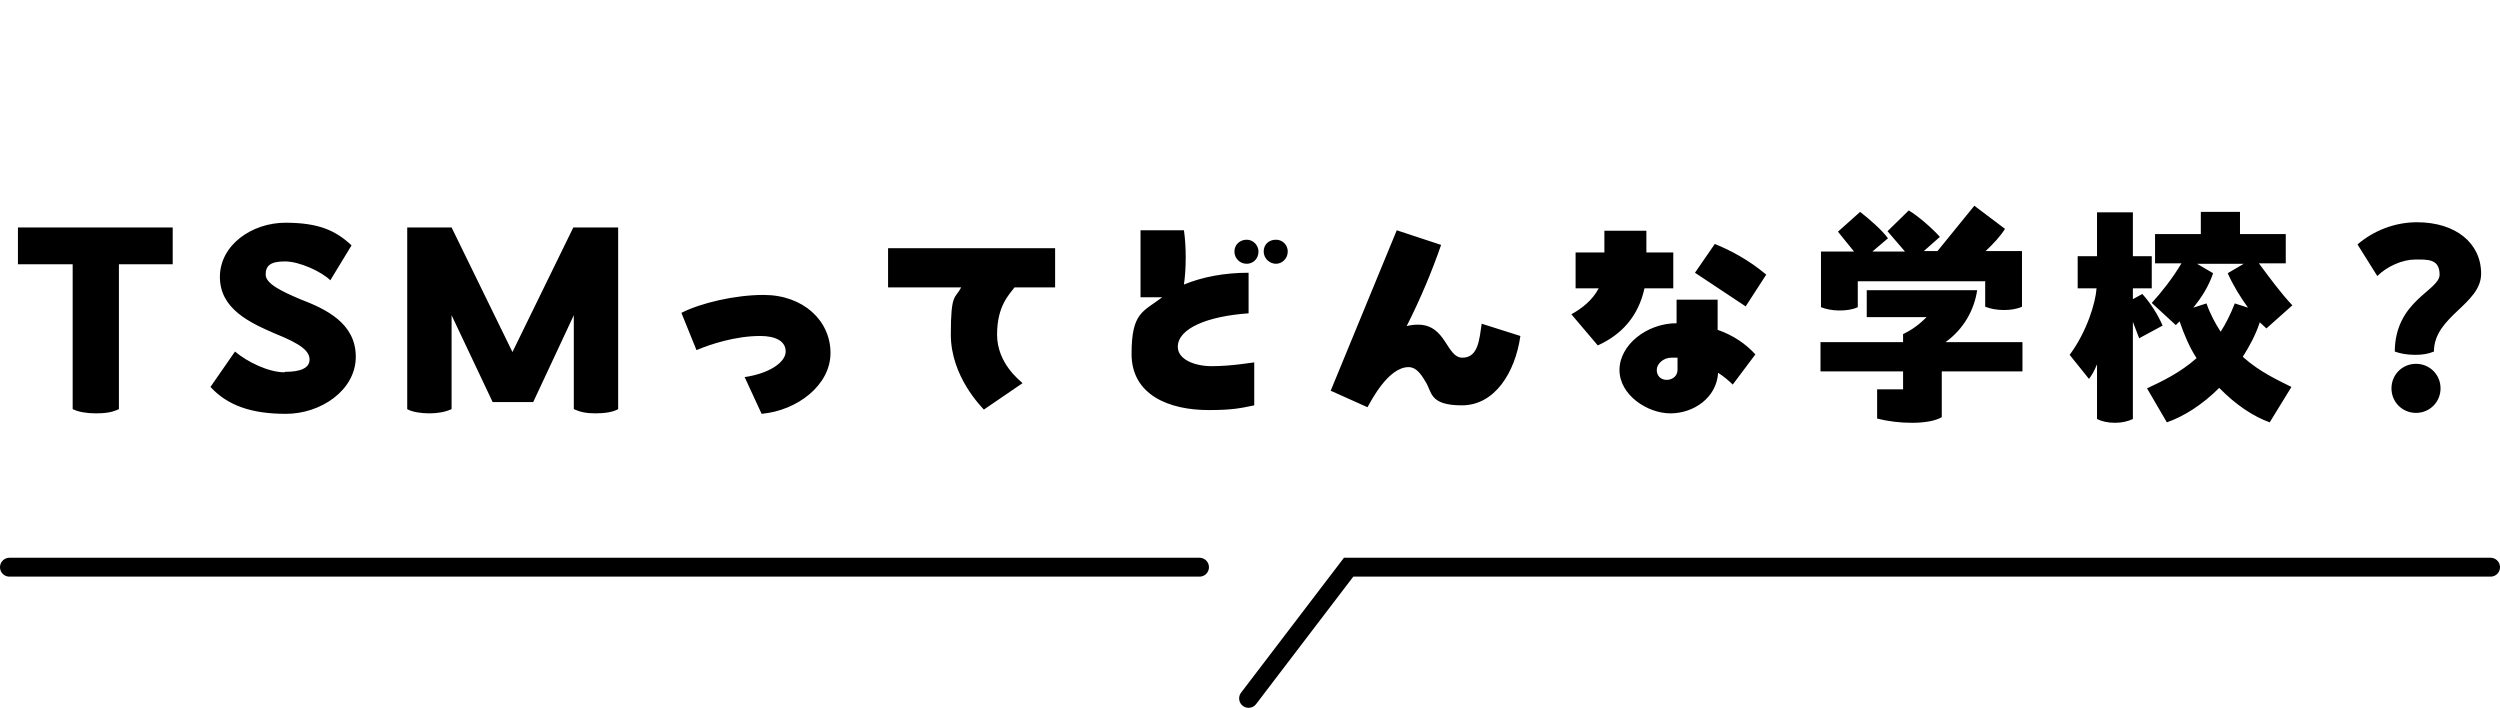 
<svg xmlns="http://www.w3.org/2000/svg" version="1.1" viewBox="0 0 529.8 150">
  <path fill="#000" d="M36.6,56h-11.4v30.7c-1.4.7-3,.9-4.9.9s-3.7-.3-4.9-.9v-30.7H3.8v-7.8h32.8v7.8ZM60.4,78.8c3.3,0,5.2-.8,5.2-2.6s-1.8-3.3-7.3-5.5c-5.3-2.3-11.7-5.2-11.7-12s6.8-11.5,13.9-11.5,10.7,1.7,14,4.8l-4.5,7.4c-1.8-1.8-6.5-4-9.6-4s-4.1.9-4.1,2.8,3.3,3.5,7.3,5.2c5.5,2.1,11.8,5.1,11.8,12.2s-7.4,12.1-14.8,12.1-12.4-1.8-16-5.7l5.2-7.5c2.6,2.2,7.1,4.4,10.5,4.4ZM131,48.2v38.5c-1,.6-2.8.9-4.8.9s-3.3-.3-4.6-.9v-19.9l-8.6,18.4h-8.6l-8.7-18.4v19.9c-1.3.6-2.9.9-4.7.9s-3.7-.3-4.7-.9v-38.5h9.4l12.9,26.4,12.9-26.4h9.5ZM157.9,79.9c5.3-.8,8.6-3.2,8.6-5.4s-2.1-3.3-5.4-3.3c-5.3,0-10.7,1.8-13.5,3l-3.2-7.9c4.1-2.1,11.4-3.8,17.4-3.8,8.5,0,14.2,5.5,14.2,12.3s-7,12.2-14.6,12.9l-3.6-7.8ZM188.2,60.9v-8.3h35.4v8.3h-8.6c-1.1,1.5-3.7,3.9-3.7,10s4.8,9.7,5.4,10.3l-8.2,5.6c-.5-.6-7-7-7-15.9s.9-7.5,2.2-10h-15.5ZM256.8,77.6c4.3,0,8.6-.8,9-.8v9.1c-2.9.6-4.6,1-9.7,1-8.2,0-16.3-3.1-16.3-11.9s2.4-8.9,6.5-12h-4.6v-14.2h9.2c.5,3.4.5,8.1,0,11.5,3.9-1.6,8.5-2.5,13.7-2.5v8.6c-8.7.6-15,3.2-15,7.1,0,2.7,3.6,4.1,7.2,4.1ZM266.7,53.3c0,1.5-1.1,2.6-2.5,2.6s-2.6-1.1-2.6-2.6,1.2-2.5,2.6-2.5,2.5,1.2,2.5,2.5ZM272.9,53.3c0,1.5-1.2,2.6-2.5,2.6s-2.6-1.1-2.6-2.6,1.1-2.5,2.6-2.5,2.5,1.2,2.5,2.5ZM322.2,71.2c-1.1,7.7-5.4,14.7-12.4,14.7s-6.3-2.9-7.7-5c-1-1.7-2-3.1-3.6-3.1-4.3,0-7.9,7.1-8.7,8.5l-7.8-3.5,14-34,9.4,3.1c-1.9,5.5-4.4,11.5-7.3,17.2.8-.2,1.6-.3,2.4-.3,6,0,6,7,9.4,7s3.6-3.9,4.1-7.2l8.2,2.6ZM340.1,48.9h8.8v4.6h5.7v7.6h-6.1c-1.3,5.9-4.8,9.8-9.9,12.1l-5.6-6.6c2.2-1.2,4.5-3,5.8-5.5h-4.9v-7.6h6.1v-4.6h0ZM355.2,63.5h8.8v6.4c3.2,1.1,5.9,2.9,8,5.2l-4.8,6.4c-.9-.9-2-1.8-3.1-2.5-.3,5.3-5.2,8.6-10.1,8.6s-10.8-3.9-10.8-9.2,5.8-9.9,12.1-9.9v-5h0ZM355.5,75.8c-.4,0-.9,0-1.3,0-1.7,0-3.1,1.3-3.1,2.6s.9,2.1,2.1,2.1,2.3-.8,2.3-2.1v-2.5h0ZM369.9,64.9l-10.7-7.1,4.2-6.1c3.2,1.3,7.1,3.3,10.9,6.5l-4.4,6.8ZM428.6,72.5v6.2h-17.1v9.7c-1.3.8-3.7,1.2-6.3,1.2s-5-.3-7.4-.9v-6.2h5.5v-3.8h-17.5v-6.2h17.5v-1.7c1.9-.9,3.5-2.1,5-3.6h-12.7v-5.7h23.4c-.6,4.1-2.8,8.2-6.7,11h16.3ZM420.6,59.6h-26.9v5.5c-1.1.5-2.4.7-3.9.7s-2.9-.3-3.9-.7v-11.8h7l-3.4-4.2,4.7-4.2c1.9,1.5,4.6,3.8,5.9,5.6l-3.3,2.8h6.9l-3.7-4.3,4.5-4.4c1.9,1.1,4.9,3.7,6.6,5.6l-3.4,3h2.9l7.8-9.6,6.5,4.9c-1,1.6-2.5,3.2-4.1,4.7h7.7v11.8c-1.1.5-2.4.7-3.9.7s-2.9-.3-3.9-.7v-5.5h0ZM453.3,71.6l-1.3-3.4v20.6c-1.1.5-2.3.8-3.8.8s-2.8-.3-3.8-.8v-11.6c-.5,1.2-1,2.2-1.7,3.1l-4.1-5.1c3.7-5,5.5-11.1,5.7-14.1h-4v-6.8h4.1v-9.3h7.6v9.3h4v6.8h-4v2.3l2-1.1c1.8,2,3.3,4.4,4.3,6.7l-5,2.7ZM475.5,75.8c3.4,3,7.1,4.7,10.1,6.2l-4.6,7.5c-3.4-1.2-7.2-3.7-10.7-7.3-3.6,3.6-7.6,6.1-11.1,7.3l-4.2-7.2c3.2-1.5,7-3.3,10.5-6.4-1.5-2.3-2.6-4.9-3.6-7.8l-.8.8-5.1-4.7c2.1-2.3,4.4-5.2,6.3-8.4h-5.6v-6.2h9.7v-4.7h8.3v4.7h9.7v6.2h-5.7c2.3,3.1,4.8,6.5,7.1,8.9l-5.5,4.9c-.4-.4-.9-.8-1.4-1.3-.9,2.7-2.2,5.1-3.6,7.3ZM465.6,55.9l3.4,2c-.9,2.7-2.4,5.1-4.2,7.3l2.8-.9c.8,2.3,1.9,4.3,3,6,1.1-1.7,2.1-3.7,3-6l2.8.9c-1.6-2.2-3.2-4.8-4.3-7.3l3.4-2s-10,0-10,0ZM507.5,74.6c0-10.9,9.5-13,9.5-16.4s-2.6-3.2-5.2-3.2-5.9,1.4-8,3.5l-4.2-6.7c3.5-3,8-4.7,12.6-4.7,8.2,0,13.6,4.4,13.6,10.9s-10,9-10,16.5c-1.2.5-2.4.7-4,.7-1.8,0-3.2-.3-4.3-.7ZM506.8,82.3c0-2.9,2.3-5.2,5.2-5.2s5.2,2.3,5.2,5.2-2.3,5.2-5.2,5.2c-2.9,0-5.2-2.3-5.2-5.2Z"/>
  <path stroke="#000" fill="none" stroke-linecap="round" stroke-width="4" d="M2,120.2h252.2M527.8,120.2h-242l-21.2,27.8"/>
</svg>